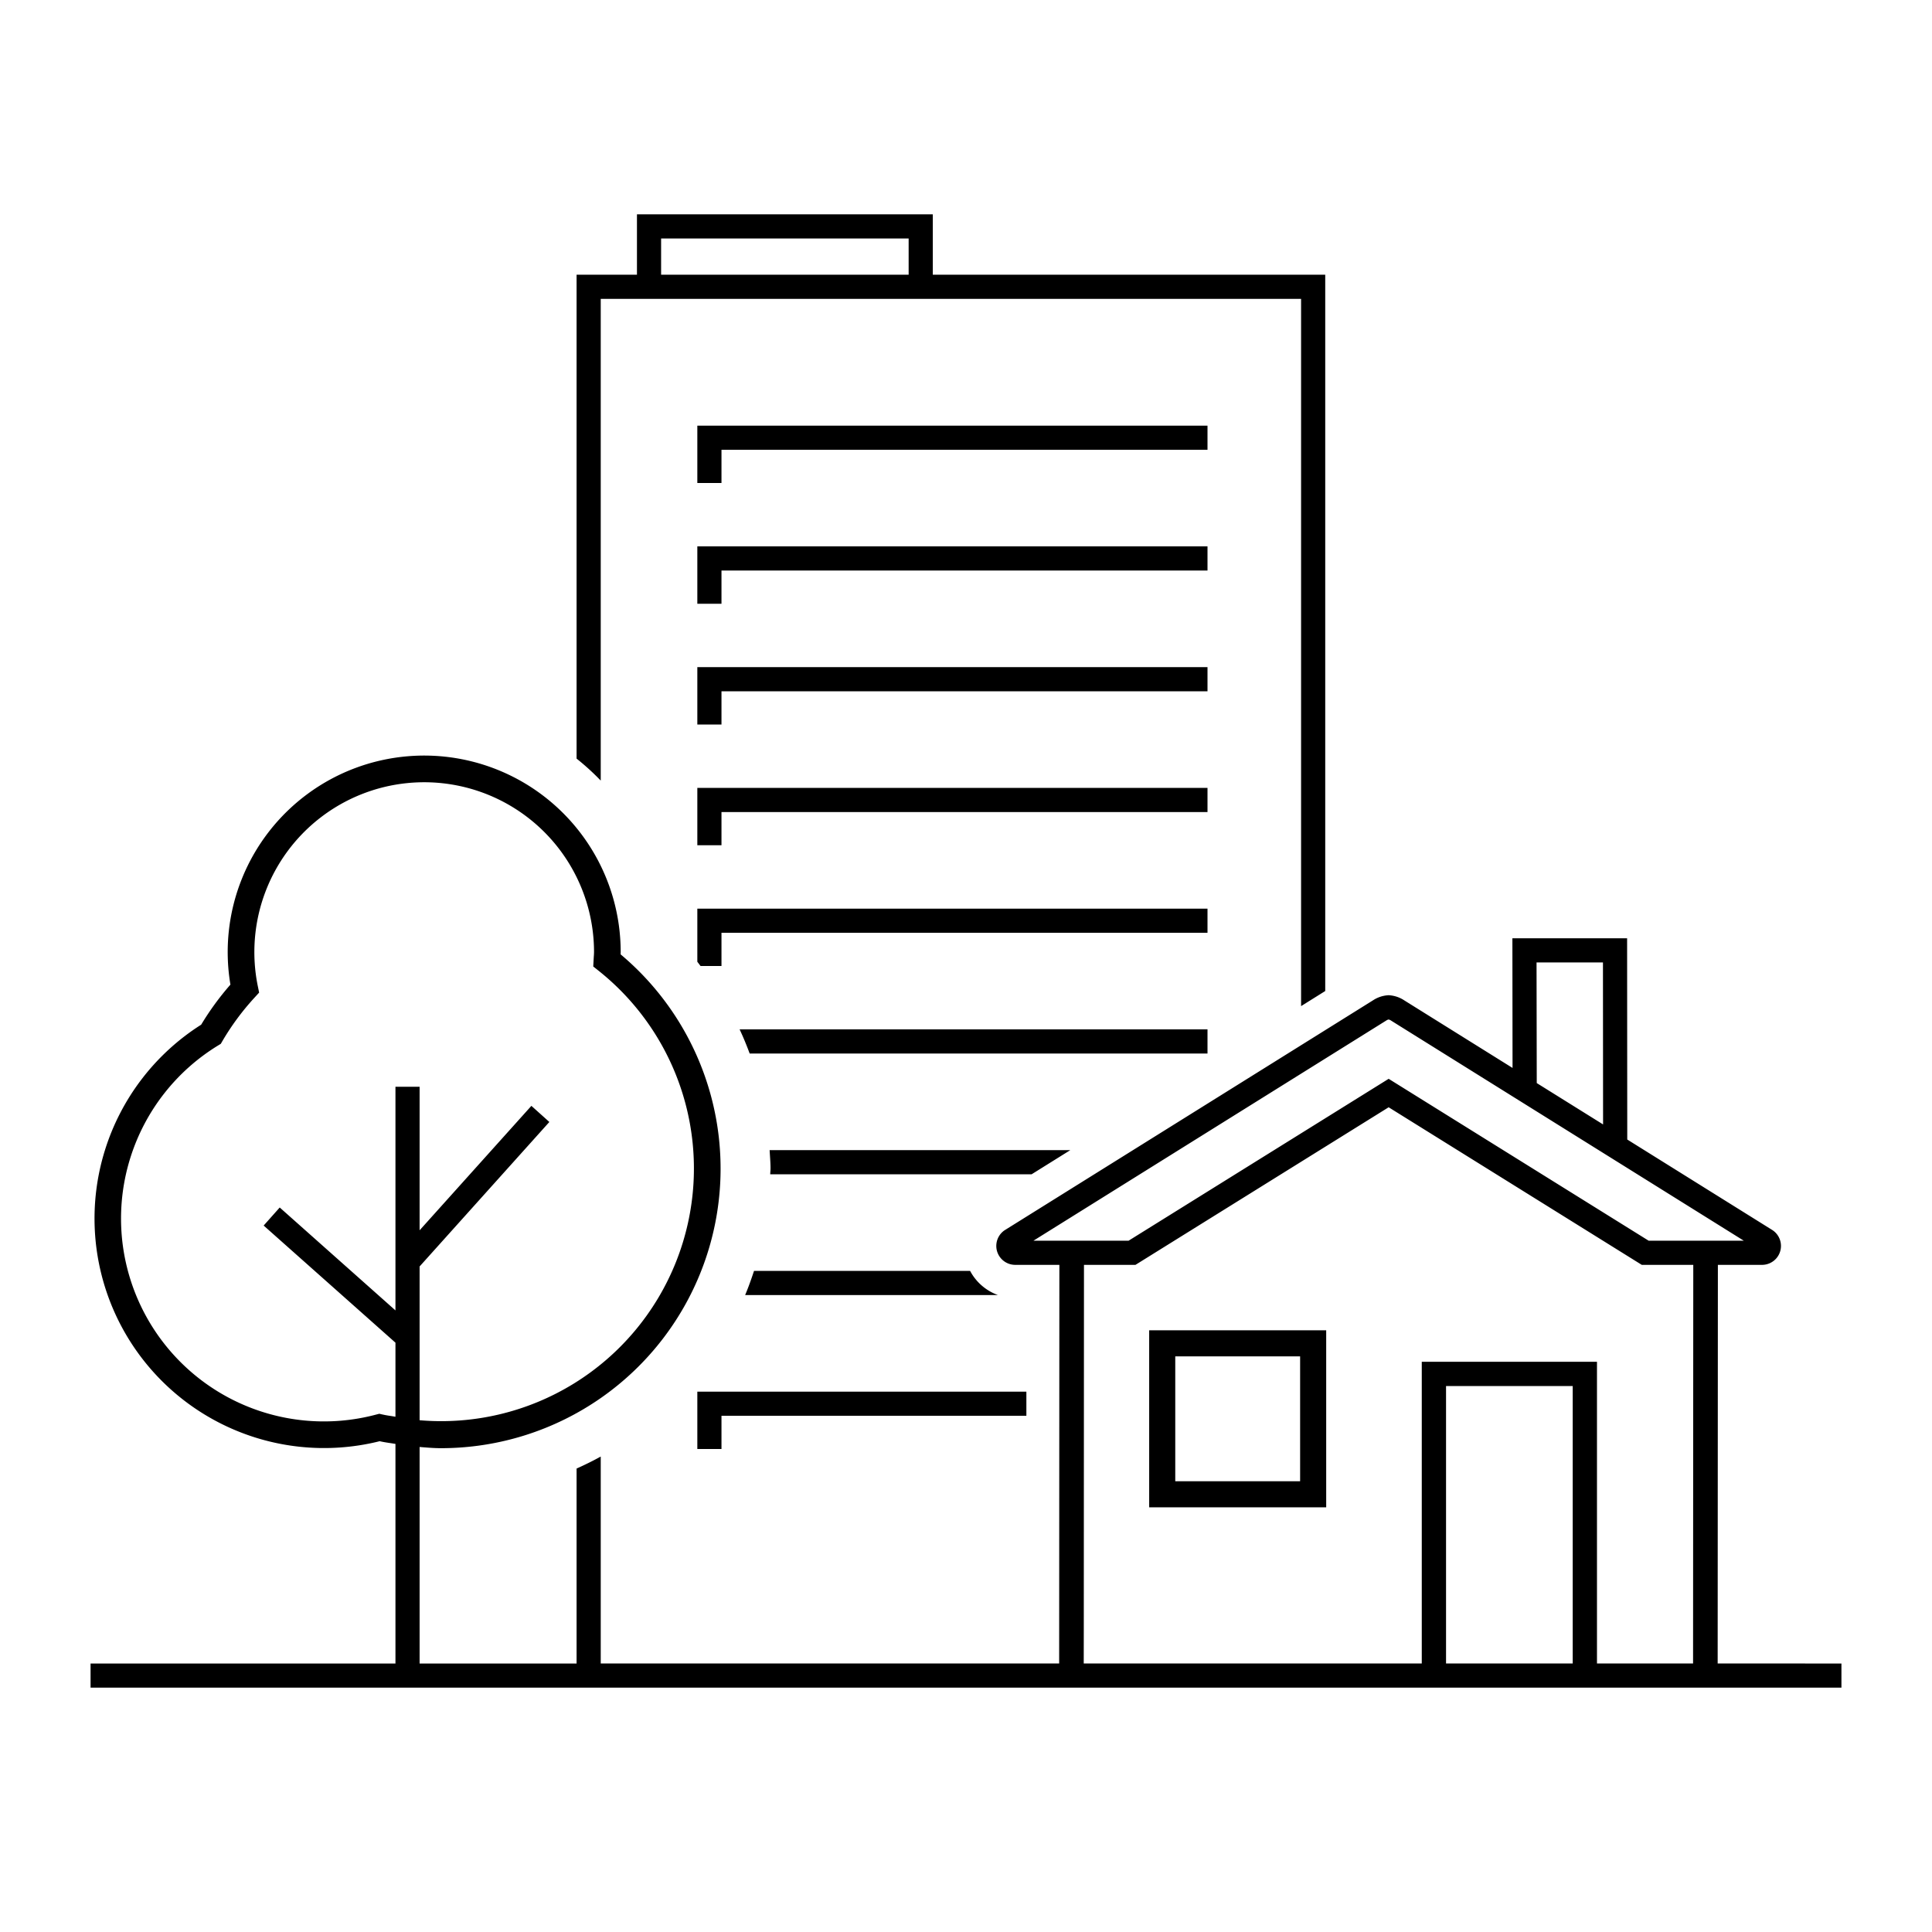 <svg id="icon-ui-svg" xmlns="http://www.w3.org/2000/svg" viewBox="0 0 64 64"><path d="M19.9 25.858V9.9h23.2v23.429l.8-.5V9.1h-13v-2h-9.8v2h-2v16.03a8.22 8.22 0 0 1 .8.728zm2-17.958h8.2v1.2h-8.2zm2 8.1h-.8v-1.9H40v.8H23.9zm0 4h-.8v-1.9H40v.8H23.9zm0 4h-.8v-1.9H40v.8H23.9zM40 26.9H23.9V28h-.8v-1.9H40zM23.9 32h-.693c-.036-.046-.07-.094-.107-.14V30.1H40v.8H23.9zM40 34.9H24.834c-.1-.271-.21-.538-.333-.8H40zm-5.827 4h-8.658c0-.065.01-.129.01-.194 0-.204-.02-.404-.03-.606h9.96zm-1.116 4h-8.373c.11-.261.205-.53.294-.8h7.158a1.695 1.695 0 0 0 .921.8zM23.1 46.1H34v.8H23.9V48h-.8zm14.968-2.032v5.864h5.864v-5.864zm5 5h-4.136v-4.136h4.136zM56.9 55.105l.007-13.205h1.464a.627.627 0 0 0 .34-1.153l-4.806-2.999-.005-6.666h-3.8l.005 4.295-3.58-2.234a1.032 1.032 0 0 0-.494-.173L46 32.967l-.031.003a1.02 1.02 0 0 0-.483.165l-12.21 7.621a.627.627 0 0 0 .353 1.144h1.464l-.007 13.205H19.9V48.25c-.26.145-.528.275-.8.398v6.458h-5.2v-7.173c.236.019.472.04.704.04a9.261 9.261 0 0 0 5.955-16.358l.002-.078a6.509 6.509 0 1 0-12.928 1.08 9.29 9.29 0 0 0-.969 1.327 7.603 7.603 0 0 0 5.913 13.798c.175.04.348.06.523.089v7.275H3v.8h58v-.8zm-44.227-8.247l-.108-.025-.106.027a6.72 6.72 0 0 1-5.238-12.225l.093-.057.056-.096a8.408 8.408 0 0 1 1.062-1.435l.152-.166-.045-.22a5.626 5.626 0 1 1 11.139-1.125 2 2 0 0 1-.008.153l-.018.327.177.141a8.371 8.371 0 0 1-5.929 14.89v-5.094l4.298-4.786-.595-.534-3.703 4.122V36h-.8v7.409L9.266 40l-.532.598 4.366 3.88v2.454c-.143-.027-.284-.041-.427-.075zM50.9 31.882h2.2l.004 5.366-2.197-1.37zm-4.978 1.924a.23.23 0 0 1 .078-.034.27.27 0 0 1 .09.042L57.766 41.1h-3.152l-8.613-5.363-8.615 5.363h-3.152zM35.902 54l.006-12.1h1.706l8.387-5.22 8.385 5.22h1.706l-.007 13.205h-3.183v-9.994h-5.804v9.994H35.9zm16.196 0v1.105h-4.196v-9.19h4.196z" id="icon-ui-svg--base"/></svg>